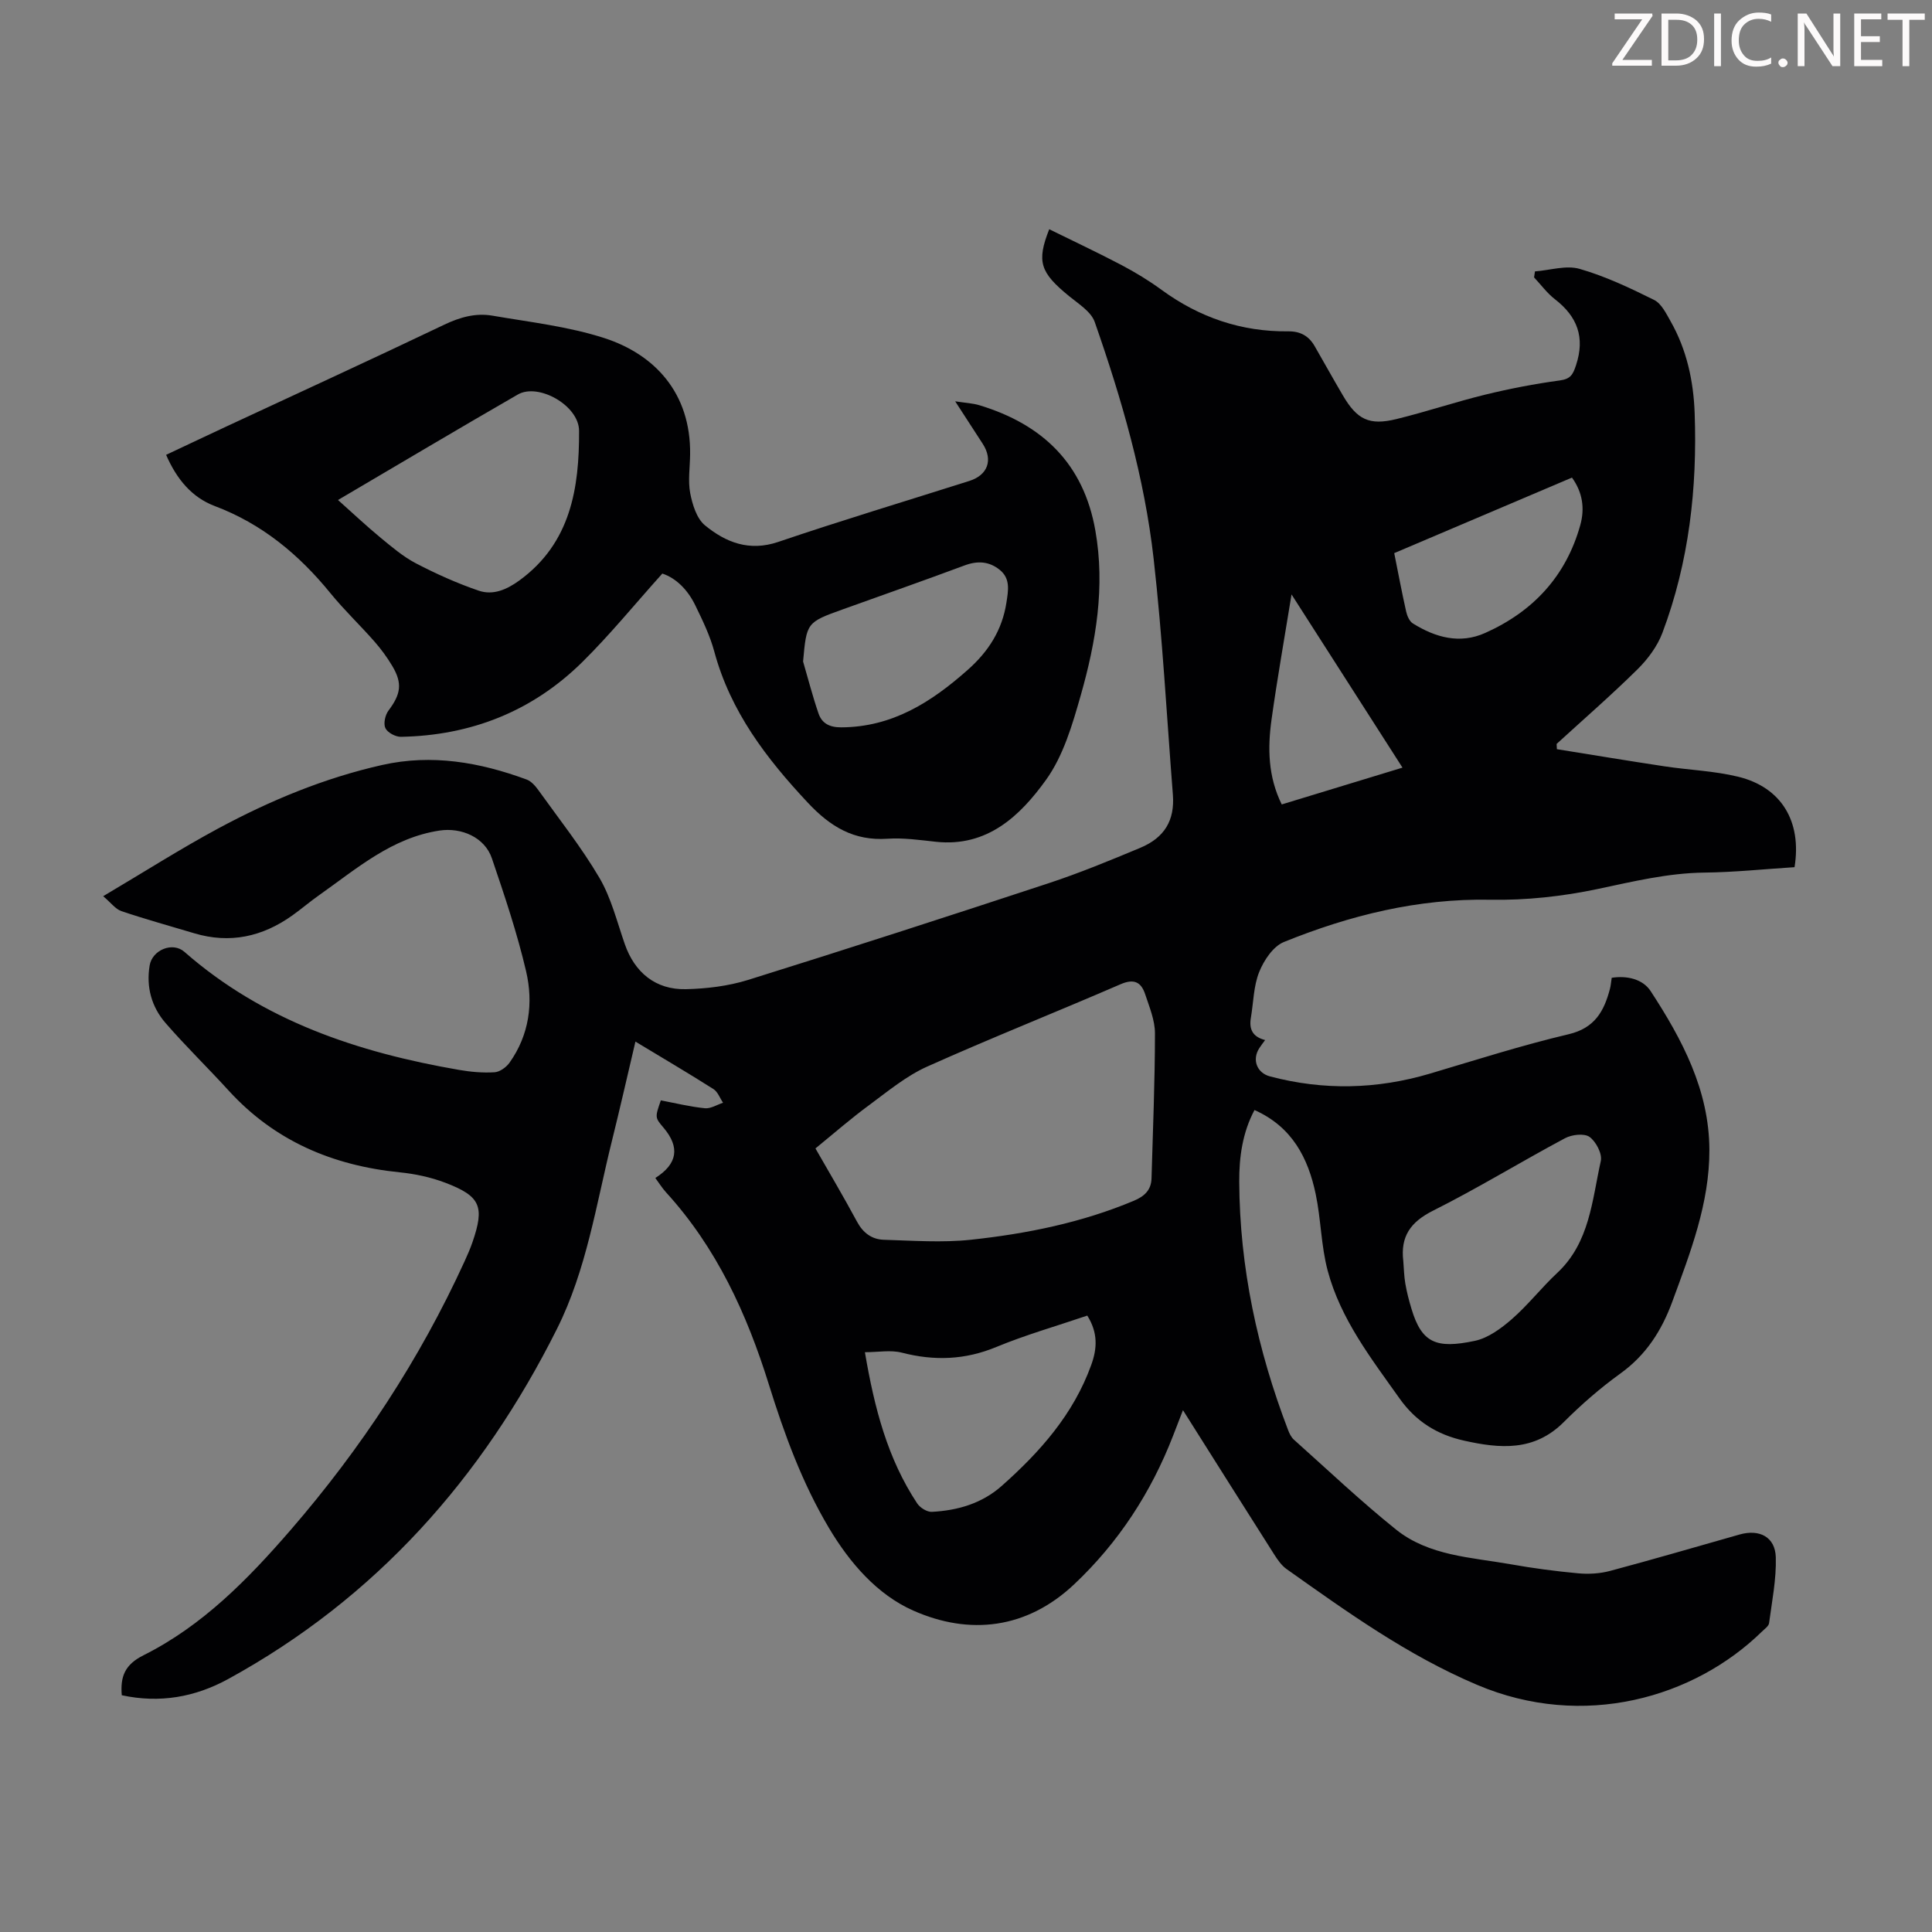 <svg enable-background="new 0 0 400 400" viewBox="0 0 400 400" xmlns="http://www.w3.org/2000/svg"><rect x="0" y="0" width="400" height="400" fill="#808080" stroke="none"/><g fill="#fcfafa"><path d="m342.2 3.2-6.3 9.2h6.1v1.2h-8.2v-.5l6.2-9.1h-5.7v-1.2h7.8v.4z"/><path d="m344 13.7v-10.9h3.1c1.6 0 3 .5 4.1 1.4 1.1 1 1.6 2.2 1.6 3.9s-.5 3-1.6 4-2.5 1.5-4.2 1.5h-3zm1.4-9.6v8.4h1.6c1.4 0 2.5-.4 3.2-1.1.8-.8 1.2-1.8 1.2-3.2s-.4-2.4-1.2-3.1-1.8-1-3.1-1z"/><path d="m356.3 2.8v10.9h-1.4v-10.9z"/><path d="m366.6 13.2c-.8.4-1.8.6-3 .6-1.6 0-2.8-.5-3.7-1.5s-1.4-2.3-1.4-3.9c0-1.7.5-3.2 1.6-4.2s2.4-1.6 4-1.6c1 0 1.9.1 2.6.4v1.5c-.8-.4-1.6-.6-2.6-.6-1.2 0-2.2.4-3 1.2s-1.1 1.9-1.1 3.3c0 1.3.4 2.3 1.1 3.1s1.6 1.1 2.8 1.1c1.1 0 2-.2 2.8-.7v1.3z"/><path d="m368.2 13c0-.3.1-.5.3-.6.2-.2.4-.3.6-.3.3 0 .5.1.7.3s.3.4.3.6-.1.5-.3.6c-.2.2-.4.3-.7.3s-.5-.1-.6-.3c-.2-.2-.3-.4-.3-.6z"/><path d="m381.1 13.7h-1.7l-5.5-8.4c-.2-.2-.3-.5-.4-.7 0 .2.1.8.1 1.5v7.6h-1.4v-10.9h1.8l5.3 8.3c.3.4.4.6.4.8 0-.3-.1-.8-.1-1.6v-7.5h1.4v10.9z"/><path d="m389.7 13.7h-5.8v-10.9h5.6v1.2h-4.2v3.5h3.9v1.2h-3.9v3.7h4.4z"/><path d="m398.4 4.1h-3.1v9.6h-1.4v-9.6h-3.1v-1.3h7.7v1.3z"/></g><path d="m135.68 243.89c4.61-2.93 5.12-6.36 1.71-10.4-1.8-2.12-1.8-2.12-.57-5.67 3 .57 6.04 1.32 9.12 1.63 1.2.12 2.51-.73 3.76-1.14-.65-.96-1.09-2.26-1.99-2.83-5.18-3.29-10.48-6.4-16.15-9.83-1.67 7.09-3.21 13.89-4.89 20.65-3.25 13.1-5.23 26.59-11.36 38.84-15.48 30.92-37.49 55.73-68.06 72.48-6.91 3.78-14.21 5.05-22.04 3.36-.32-3.88.63-6.33 4.49-8.27 12.22-6.11 21.63-15.73 30.47-25.94 14.59-16.86 26.72-35.3 36-55.59.6-1.32 1.19-2.65 1.66-4.02 2.53-7.37 1.67-9.5-5.62-12.28-2.99-1.14-6.24-1.84-9.43-2.16-13.89-1.4-25.92-6.49-35.46-16.95-4.29-4.71-8.87-9.15-13.04-13.96-2.89-3.33-4.04-7.43-3.3-11.91.53-3.22 4.75-4.98 7.2-2.83 16.32 14.31 35.97 20.83 56.86 24.44 2.41.42 4.91.64 7.35.49 1.08-.06 2.42-1.03 3.1-1.98 4.08-5.74 4.97-12.36 3.43-18.94-1.85-7.91-4.46-15.66-7.08-23.37-1.47-4.34-6.29-6.44-10.85-5.75-9.88 1.5-17.1 7.86-24.83 13.31-1.92 1.35-3.71 2.88-5.62 4.25-6.19 4.42-12.93 5.92-20.34 3.7-5.03-1.51-10.09-2.9-15.06-4.58-1.24-.42-2.18-1.75-3.78-3.09 8.43-4.99 15.96-9.79 23.79-14.01 10.75-5.79 22-10.47 33.98-13.16 10.29-2.31 20.22-.56 29.92 3.02.94.35 1.78 1.31 2.4 2.17 4.3 6 8.92 11.83 12.65 18.17 2.44 4.16 3.64 9.08 5.25 13.71 2.04 5.88 6.37 9.49 12.65 9.35 4.31-.1 8.76-.64 12.86-1.91 20.8-6.49 41.53-13.2 62.22-20.02 6.43-2.12 12.71-4.71 18.96-7.32 5.11-2.13 7.2-5.74 6.79-11.03-1.27-16.28-2.15-32.6-3.98-48.82-1.9-16.82-6.62-33.08-12.2-49.04-.75-2.13-3.33-3.74-5.27-5.32-6.02-4.91-6.81-7.13-4.15-13.88 5.03 2.48 10.07 4.84 14.99 7.43 2.86 1.51 5.66 3.21 8.27 5.12 7.83 5.72 16.53 8.7 26.22 8.59 2.53-.03 4.28.97 5.49 3.09 1.95 3.39 3.85 6.81 5.83 10.18 2.93 5 5.45 6.27 11.06 4.9 6.18-1.51 12.22-3.55 18.4-5.06 5.08-1.24 10.25-2.24 15.43-2.94 2.23-.3 2.73-1.18 3.38-3.16 1.9-5.77.28-10.06-4.37-13.66-1.63-1.26-2.89-3-4.32-4.52.06-.41.13-.83.19-1.24 3.1-.23 6.45-1.33 9.25-.52 5.32 1.53 10.43 3.95 15.42 6.43 1.5.75 2.49 2.8 3.41 4.42 3.34 5.87 4.74 12.35 4.98 18.98.56 15.55-1.16 30.86-6.67 45.51-1.05 2.8-3.03 5.46-5.18 7.58-5.4 5.33-11.13 10.31-16.73 15.43.02.36.04.72.06 1.09 7.43 1.19 14.85 2.43 22.28 3.55 5.08.77 10.28.94 15.24 2.15 8.97 2.18 13.21 9.26 11.68 18.73-6.19.39-12.41 1.05-18.65 1.12-7.57.09-14.78 1.85-22.12 3.4-7.25 1.53-14.82 2.36-22.23 2.22-14.98-.28-29.06 3.22-42.72 8.75-2.22.9-4.14 3.78-5.11 6.19-1.18 2.92-1.19 6.32-1.73 9.5-.39 2.29.29 3.94 2.95 4.61-.48.66-.87 1.15-1.2 1.67-1.55 2.37-.53 5.14 2.22 5.86 11.09 2.93 22.11 2.68 33.11-.58 9.53-2.83 19.03-5.87 28.7-8.15 5.45-1.28 7.36-4.81 8.57-9.43.17-.64.21-1.32.36-2.26 3.2-.5 6.45.29 8.06 2.76 6.52 9.99 12.12 20.5 12.16 32.87.03 11.06-3.93 21.22-7.68 31.43-2.22 6.04-5.45 11.06-10.77 14.89-4.16 3-8.08 6.42-11.71 10.05-6.12 6.11-13.21 5.49-20.67 3.82-5.57-1.25-9.95-3.97-13.33-8.74-5.9-8.32-12.2-16.43-14.87-26.45-1.37-5.14-1.38-10.62-2.48-15.85-1.57-7.48-4.88-13.93-12.67-17.4-2.5 4.69-3.19 9.81-3.16 14.86.09 17.74 3.78 34.84 10.11 51.38.27.71.64 1.49 1.19 1.99 7 6.25 13.82 12.73 21.13 18.6 6.84 5.5 15.58 5.76 23.8 7.22 4.62.82 9.29 1.44 13.96 1.87 2.17.2 4.49.06 6.59-.5 8.96-2.39 17.86-5 26.79-7.53 4.14-1.18 7.4.49 7.52 4.71.13 4.53-.79 9.09-1.39 13.62-.08.64-.92 1.21-1.47 1.75-14 13.7-36.96 20.4-59.01 11.03-14.45-6.13-26.83-15.05-39.4-23.95-1.05-.74-1.86-1.91-2.57-3.02-6.18-9.71-12.31-19.46-18.9-29.89-.83 2.14-1.44 3.72-2.05 5.3-4.56 11.76-11.3 22.1-20.47 30.75-9.82 9.26-21.66 10.62-33.35 5.43-7.41-3.29-13.1-9.81-17.46-17.15-5.54-9.33-9.21-19.39-12.4-29.63-4.57-14.68-10.84-28.35-21.32-39.83-.81-.9-1.46-1.95-2.19-2.94zm33.15-6.12c2.69 4.7 5.76 9.88 8.61 15.17 1.25 2.33 3.07 3.66 5.53 3.74 6 .18 12.07.63 18.01 0 11.56-1.24 22.94-3.53 33.76-8.07 2.15-.9 3.6-2.18 3.67-4.63.28-10.02.71-20.04.71-30.06 0-2.69-1.15-5.43-2.02-8.06-.83-2.51-2.28-3.31-5.11-2.08-13.31 5.77-26.81 11.12-40.04 17.05-4.28 1.92-8.07 5.06-11.89 7.89-3.81 2.79-7.38 5.91-11.23 9.05zm56.28 34.61c-6.38 2.17-12.74 3.98-18.81 6.49-6.51 2.7-12.87 2.92-19.6 1.18-2.3-.59-4.88-.09-7.63-.09 1.98 11.67 4.72 22.08 10.82 31.3.59.9 2.05 1.81 3.05 1.75 5.34-.28 10.36-1.73 14.47-5.38 7.92-7.03 14.83-14.81 18.51-25.01 1.27-3.47 1.4-6.72-.81-10.24zm65.43-11.27c.13 1.56.15 3.13.42 4.66.3 1.75.75 3.49 1.27 5.2 2.12 7.08 5.11 8.33 13.11 6.64 2.76-.58 5.44-2.56 7.65-4.48 3.36-2.93 6.13-6.51 9.39-9.56 6.77-6.3 7.23-15.05 9.05-23.2.33-1.49-1-4.03-2.34-4.99-1.11-.78-3.66-.48-5.08.28-9.16 4.89-18.02 10.34-27.3 14.99-4.71 2.36-6.79 5.37-6.17 10.46zm-1.88-146.59c.85 4.25 1.59 8.19 2.47 12.1.2.89.68 2.01 1.38 2.45 4.66 2.91 9.72 4.33 14.97 1.98 9.9-4.42 16.74-11.73 19.7-22.33.96-3.45.49-6.77-1.72-9.84-12.27 5.21-24.37 10.36-36.8 15.64zm-21.26 8.55c-1.48 9.14-2.97 17.49-4.14 25.89-.82 5.89-.75 11.79 2.11 17.59 8.23-2.51 16.38-5 25-7.62-7.67-11.97-15.11-23.57-22.97-35.86z" fill="#010103"/><path d="m34.39 94.17c4.37-2.05 8.48-4.01 12.61-5.93 14.99-6.98 30.02-13.87 44.94-21 3.27-1.56 6.52-2.48 9.98-1.89 7.79 1.34 15.77 2.24 23.24 4.66 10.29 3.34 17.89 11.28 17.72 24.07-.03 2.68-.47 5.45.02 8.03.46 2.37 1.34 5.25 3.06 6.66 4.31 3.53 9.16 5.46 15.16 3.43 13.11-4.45 26.38-8.44 39.58-12.63 3.82-1.21 4.93-4.34 2.76-7.69-1.75-2.7-3.51-5.4-5.7-8.79 2.13.33 3.65.39 5.05.82 13.03 3.96 21.53 12.07 23.97 25.92 2.06 11.67.14 23-3.02 34.12-1.73 6.08-3.61 12.55-7.22 17.55-5.35 7.42-12.14 13.92-22.77 12.78-3.33-.36-6.72-.85-10.03-.63-6.94.47-11.81-2.47-16.48-7.45-8.61-9.19-16.02-18.89-19.37-31.29-.89-3.31-2.43-6.48-3.94-9.59-1.55-3.19-3.95-5.62-6.82-6.57-5.69 6.33-10.84 12.67-16.62 18.37-10.33 10.17-23.02 15.16-37.5 15.43-1.11.02-2.78-.87-3.22-1.8-.44-.92-.05-2.71.64-3.63 2.54-3.38 2.94-5.6.81-9.2-1.08-1.82-2.35-3.55-3.74-5.13-2.95-3.36-6.22-6.46-9.04-9.92-6.54-8.04-14.2-14.42-24.05-18.12-4.67-1.78-7.81-5.5-10.02-10.58zm35.59 9.35c3.18 2.84 5.92 5.42 8.82 7.81 2.32 1.91 4.67 3.92 7.31 5.3 4.19 2.18 8.54 4.14 13 5.66 2.98 1.02 5.82-.22 8.43-2.12 10.64-7.75 12.4-19.14 12.35-30.98-.02-5.25-8.43-9.95-12.66-7.52-12.19 7.02-24.27 14.22-37.25 21.85zm96.29 33.44c1.05 3.59 1.98 7.23 3.2 10.77.71 2.05 2.29 2.87 4.7 2.86 10.58-.05 18.66-5.22 26.21-11.92 4.29-3.81 7.11-8.22 7.99-13.91.38-2.49.88-4.97-1.41-6.8-2.18-1.74-4.56-1.9-7.24-.9-8.38 3.12-16.81 6.08-25.23 9.1-7.48 2.69-7.5 2.73-8.22 10.8z" fill="#010103"/></svg>